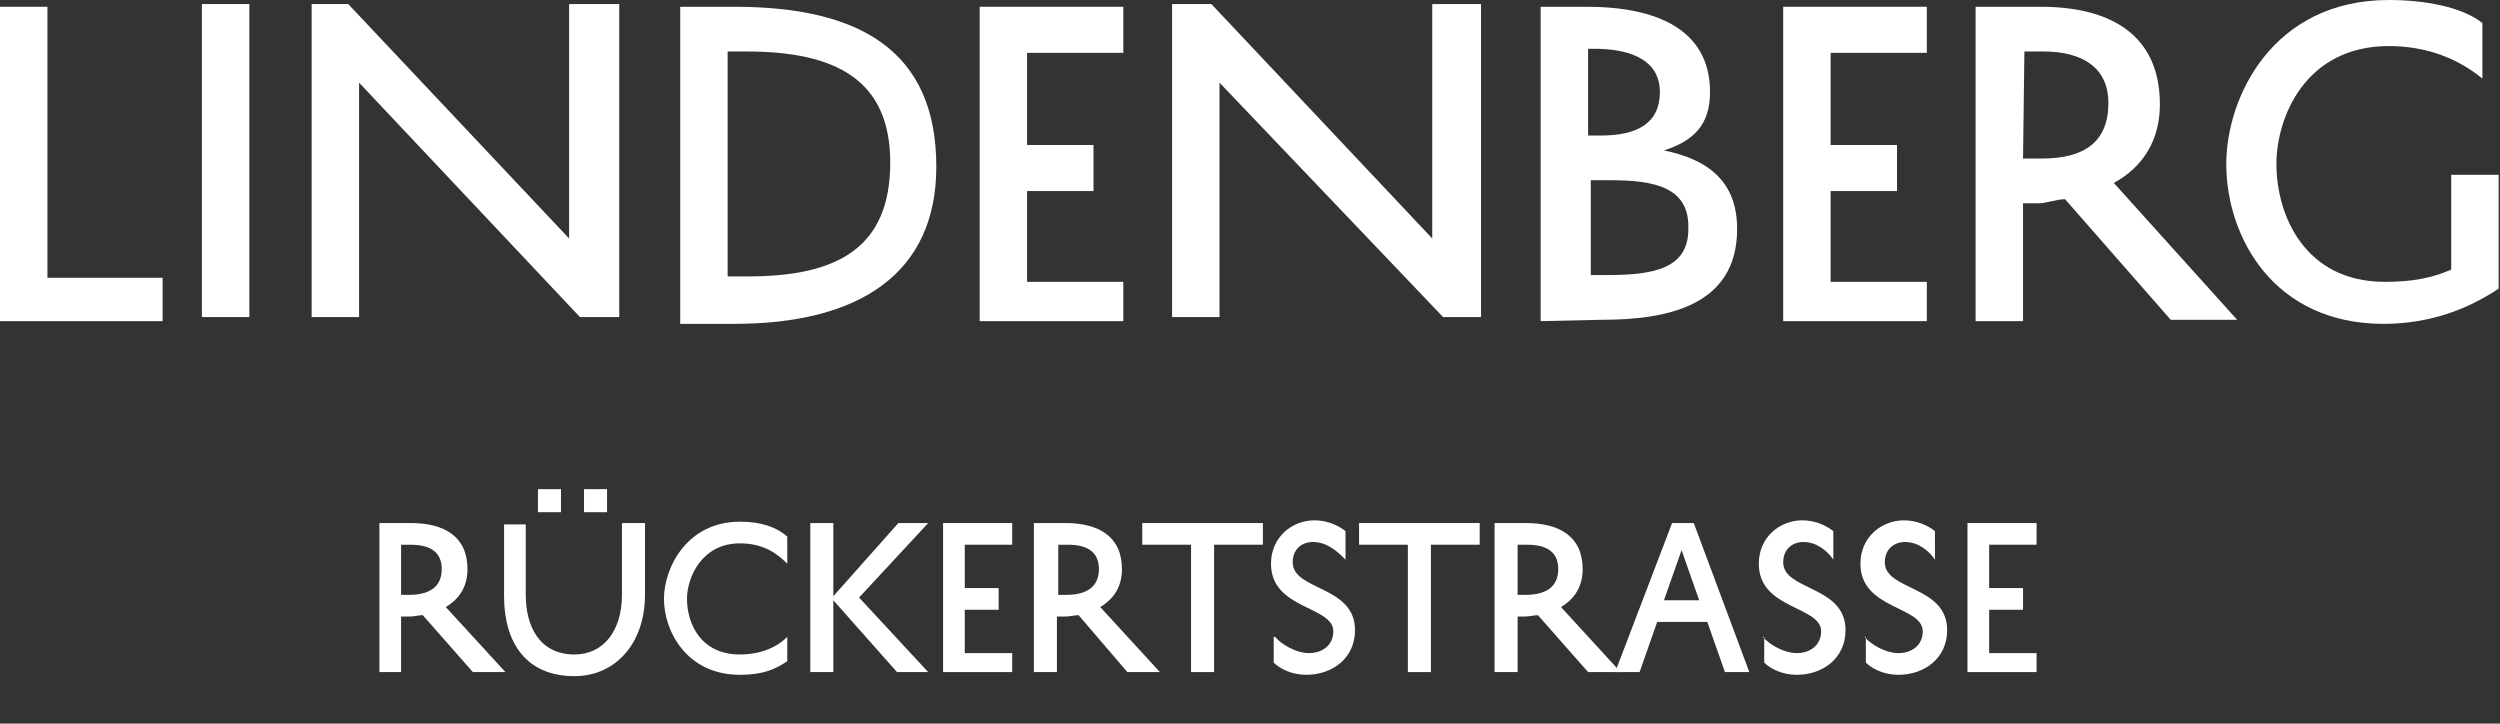 <svg xmlns="http://www.w3.org/2000/svg" xmlns:xlink="http://www.w3.org/1999/xlink" id="Layer_1" x="0px" y="0px" viewBox="0 0 184.5 53.4" style="enable-background:new 0 0 184.5 53.4;" xml:space="preserve">
<rect x="0" y="0" width="184.5" height="53.4" fill="#333333" stroke="none"/>
<style type="text/css">
	.st0{fill:#FFFFFF;}
	.st1{enable-background:new    ;}
</style>
<g id="Design-v2.0">
	<g id="Home" transform="translate(-402, -1509)">
		<g id="section-_x2F__x2F_-houses" transform="translate(0, 860)">
			<g id="badge-_x2F__x2F_-lindenberg" transform="translate(208, 649)">
				<g id="logo" transform="translate(194, 0)">
					<g id="brand_x2F_logo_x2F_regular-black" transform="translate(32, 0)">
						<g id="lindenberg_logo">
							<polygon id="Shape" class="st0" points="-20,23.7 -32,23.7 -32,0.5 -28.5,0.5 -28.5,20.5 -20,20.5        "></polygon>
							<polygon id="Shape_1_" class="st0" points="-13.6,0.3 -13.6,23.4 -17.1,23.4 -17.1,0.3        "></polygon>
							<polygon id="Shape_2_" class="st0" points="13.7,0.3 13.7,23.4 10.8,23.4 -5.5,6.1 -5.5,23.4 -9,23.4 -9,0.3 -6.3,0.3          10,17.6 10,0.3        "></polygon>
							<path id="Shape_3_" class="st0" d="M18.2,23.7V0.5h4c9.2,0,14.9,3.2,14.9,11.8c0,7.9-5.7,11.6-14.9,11.6h-4         C18.2,23.9,18.2,23.7,18.2,23.7z M21.8,20.4h1.4c6.6,0,10.5-2.1,10.5-8.4c0-6.1-4-8.2-10.6-8.2h-1.4v16.6         C21.7,20.4,21.8,20.4,21.8,20.4z"></path>
							<polygon id="Shape_4_" class="st0" points="50.9,23.7 40.3,23.7 40.3,0.5 50.9,0.5 50.9,3.9 43.8,3.9 43.8,10.7 48.7,10.7          48.7,14.1 43.8,14.1 43.8,20.8 50.9,20.8        "></polygon>
							<polygon id="Shape_5_" class="st0" points="77.3,0.3 77.3,23.4 74.5,23.4 58,6.1 58,23.4 54.5,23.4 54.5,0.3 57.4,0.3          73.7,17.6 73.7,0.3        "></polygon>
							<path id="Shape_6_" class="st0" d="M81.7,23.7V0.5h3.4c5.2,0,9.1,1.7,9.1,6.3c0,2.4-1.2,3.6-3.4,4.3c3.4,0.7,5.4,2.4,5.4,5.8         c0,5.8-5.4,6.7-10,6.7L81.7,23.7L81.7,23.7z M86.2,10c2.6,0,4.3-0.9,4.3-3.2c0-2.6-2.6-3.2-4.8-3.2h-0.5V10H86.2z M86.8,13.3         h-1.4v7h1.2c3.5,0,6-0.5,6-3.4C92.7,13.8,90.1,13.3,86.8,13.3z"></path>
							<polygon id="Shape_7_" class="st0" points="110.2,23.7 99.6,23.7 99.6,0.5 110.2,0.5 110.2,3.9 103.1,3.9 103.1,10.7          108,10.7 108,14.1 103.1,14.1 103.1,20.8 110.2,20.8        "></polygon>
							<path id="Shape_8_" class="st0" d="M120.4,14.7c-0.6,0-1.4,0.3-1.9,0.3h-1.2v8.7h-3.5V0.5h4.8c5.2,0,8.8,2.1,8.8,7.2         c0,2.6-1.2,4.6-3.4,5.8l9.1,10.1h-4.9L120.4,14.7z M117.3,11.7h1.4c3.1,0,4.9-1.2,4.9-4.1c0-2.6-1.9-3.8-4.8-3.8h-1.4         L117.3,11.7L117.3,11.7z"></path>
							<path id="Shape_9_" class="st0" d="M132.3,12.1c0-4.9,3.4-12.1,12-12.1c2.6,0,5.4,0.5,6.9,1.7v4.1c-1.7-1.4-4-2.4-6.9-2.4         c-6.2,0-8.3,5.3-8.3,8.7c0,3.8,2.1,8.7,8,8.7c2.1,0,3.5-0.3,4.9-0.9v-7h3.5v8.4c-2.1,1.4-4.9,2.6-8.5,2.6         C135.8,23.9,132.3,17.5,132.3,12.1z"></path>
						</g>
					</g>
					<g class="st1">
						<path class="st0" d="M31.2,45.4c-0.3,0-0.6,0.1-1,0.1h-0.6v4.1H28v-11h2.3c2.5,0,4.2,1,4.2,3.4c0,1.3-0.6,2.2-1.6,2.8l4.4,4.8        h-2.4L31.2,45.4z M29.6,43.9h0.6c1.5,0,2.4-0.6,2.4-1.9c0-1.3-0.9-1.8-2.3-1.8h-0.7V43.9z"></path>
						<path class="st0" d="M38.8,38.6v5.3c0,2.3,1,4.4,3.6,4.4c2.1,0,3.5-1.7,3.5-4.4v-5.3h1.7v5.3c0,3.6-2.2,6-5.2,6        c-3.6,0-5.2-2.5-5.2-5.9v-5.3H38.8z M41.4,36.1v1.7h-1.7v-1.7H41.4z M44.8,36.1v1.7h-1.7v-1.7H44.8z"></path>
						<path class="st0" d="M49,44.2c0-2.3,1.7-5.7,5.6-5.7c1.6,0,2.7,0.4,3.5,1.1v2c-0.8-0.8-1.8-1.5-3.5-1.5        c-2.8,0-3.9,2.5-3.9,4.1c0,1.8,1,4.1,3.9,4.1c1.5,0,2.7-0.5,3.5-1.3v1.8c-0.9,0.6-1.8,1-3.5,1C50.7,49.8,49,46.6,49,44.2        L49,44.2z"></path>
						<path class="st0" d="M61.5,38.6V44l4.8-5.4h2.2l-5.1,5.5l5.1,5.5h-2.3l-4.7-5.3v5.3h-1.7v-11H61.5z"></path>
						<path class="st0" d="M74.7,49.6h-5.1v-11h5.1v1.6h-3.5v3.2h2.5v1.6h-2.5v3.2h3.5V49.6z"></path>
						<path class="st0" d="M79.6,45.4c-0.3,0-0.6,0.1-1,0.1h-0.6v4.1h-1.7v-11h2.3c2.5,0,4.2,1,4.2,3.4c0,1.3-0.6,2.2-1.6,2.8        l4.4,4.8h-2.4L79.6,45.4z M78.1,43.9h0.6c1.5,0,2.4-0.6,2.4-1.9c0-1.3-0.9-1.8-2.3-1.8h-0.7V43.9z"></path>
						<path class="st0" d="M84.3,38.6h8.9v1.6h-3.6v9.4h-1.7v-9.4h-3.6V38.6z"></path>
						<path class="st0" d="M94.1,47c0.5,0.6,1.6,1.2,2.5,1.2c1,0,1.8-0.6,1.8-1.6c0-1.9-4.6-1.6-4.6-5c0-2,1.6-3.2,3.2-3.2        c1,0,1.8,0.4,2.3,0.8v2.1C98.8,40.8,98,40,96.9,40c-0.9,0-1.5,0.6-1.5,1.5c0,2.1,4.6,1.7,4.6,5c0,2.1-1.7,3.3-3.6,3.3        c-1,0-1.9-0.4-2.4-0.9V47z"></path>
						<path class="st0" d="M100.3,38.6h8.9v1.6h-3.6v9.4h-1.7v-9.4h-3.6V38.6z"></path>
						<path class="st0" d="M113.5,45.4c-0.3,0-0.6,0.1-1,0.1H112v4.1h-1.7v-11h2.3c2.5,0,4.2,1,4.2,3.4c0,1.3-0.6,2.2-1.6,2.8        l4.4,4.8h-2.4L113.5,45.4z M112,43.9h0.6c1.5,0,2.4-0.6,2.4-1.9c0-1.3-0.9-1.8-2.3-1.8H112V43.9z"></path>
						<path class="st0" d="M125,38.6l4.1,11h-1.8l-1.3-3.7h-3.7l-1.3,3.7h-1.8l4.2-11H125z M122.8,44.3h2.6l-1.3-3.7L122.8,44.3z"></path>
						<path class="st0" d="M130.1,47c0.5,0.6,1.6,1.2,2.5,1.2c1,0,1.8-0.6,1.8-1.6c0-1.9-4.6-1.6-4.6-5c0-2,1.6-3.2,3.2-3.2        c1,0,1.8,0.4,2.3,0.8v2.1c-0.4-0.6-1.2-1.3-2.2-1.3c-0.9,0-1.5,0.6-1.5,1.5c0,2.1,4.6,1.7,4.6,5c0,2.1-1.7,3.3-3.6,3.3        c-1,0-1.9-0.4-2.4-0.9V47z M137.6,47c0.5,0.6,1.6,1.2,2.5,1.2c1,0,1.8-0.6,1.8-1.6c0-1.9-4.6-1.6-4.6-5c0-2,1.6-3.2,3.2-3.2        c1,0,1.8,0.4,2.3,0.8v2.1c-0.4-0.6-1.2-1.3-2.2-1.3c-0.9,0-1.5,0.6-1.5,1.5c0,2.1,4.6,1.7,4.6,5c0,2.1-1.7,3.3-3.6,3.3        c-1,0-1.9-0.4-2.4-0.9V47z"></path>
						<path class="st0" d="M150.3,49.6h-5.1v-11h5.1v1.6h-3.5v3.2h2.5v1.6h-2.5v3.2h3.5V49.6z"></path>
					</g>
				</g>
			</g>
		</g>
	</g>
</g>
</svg>
